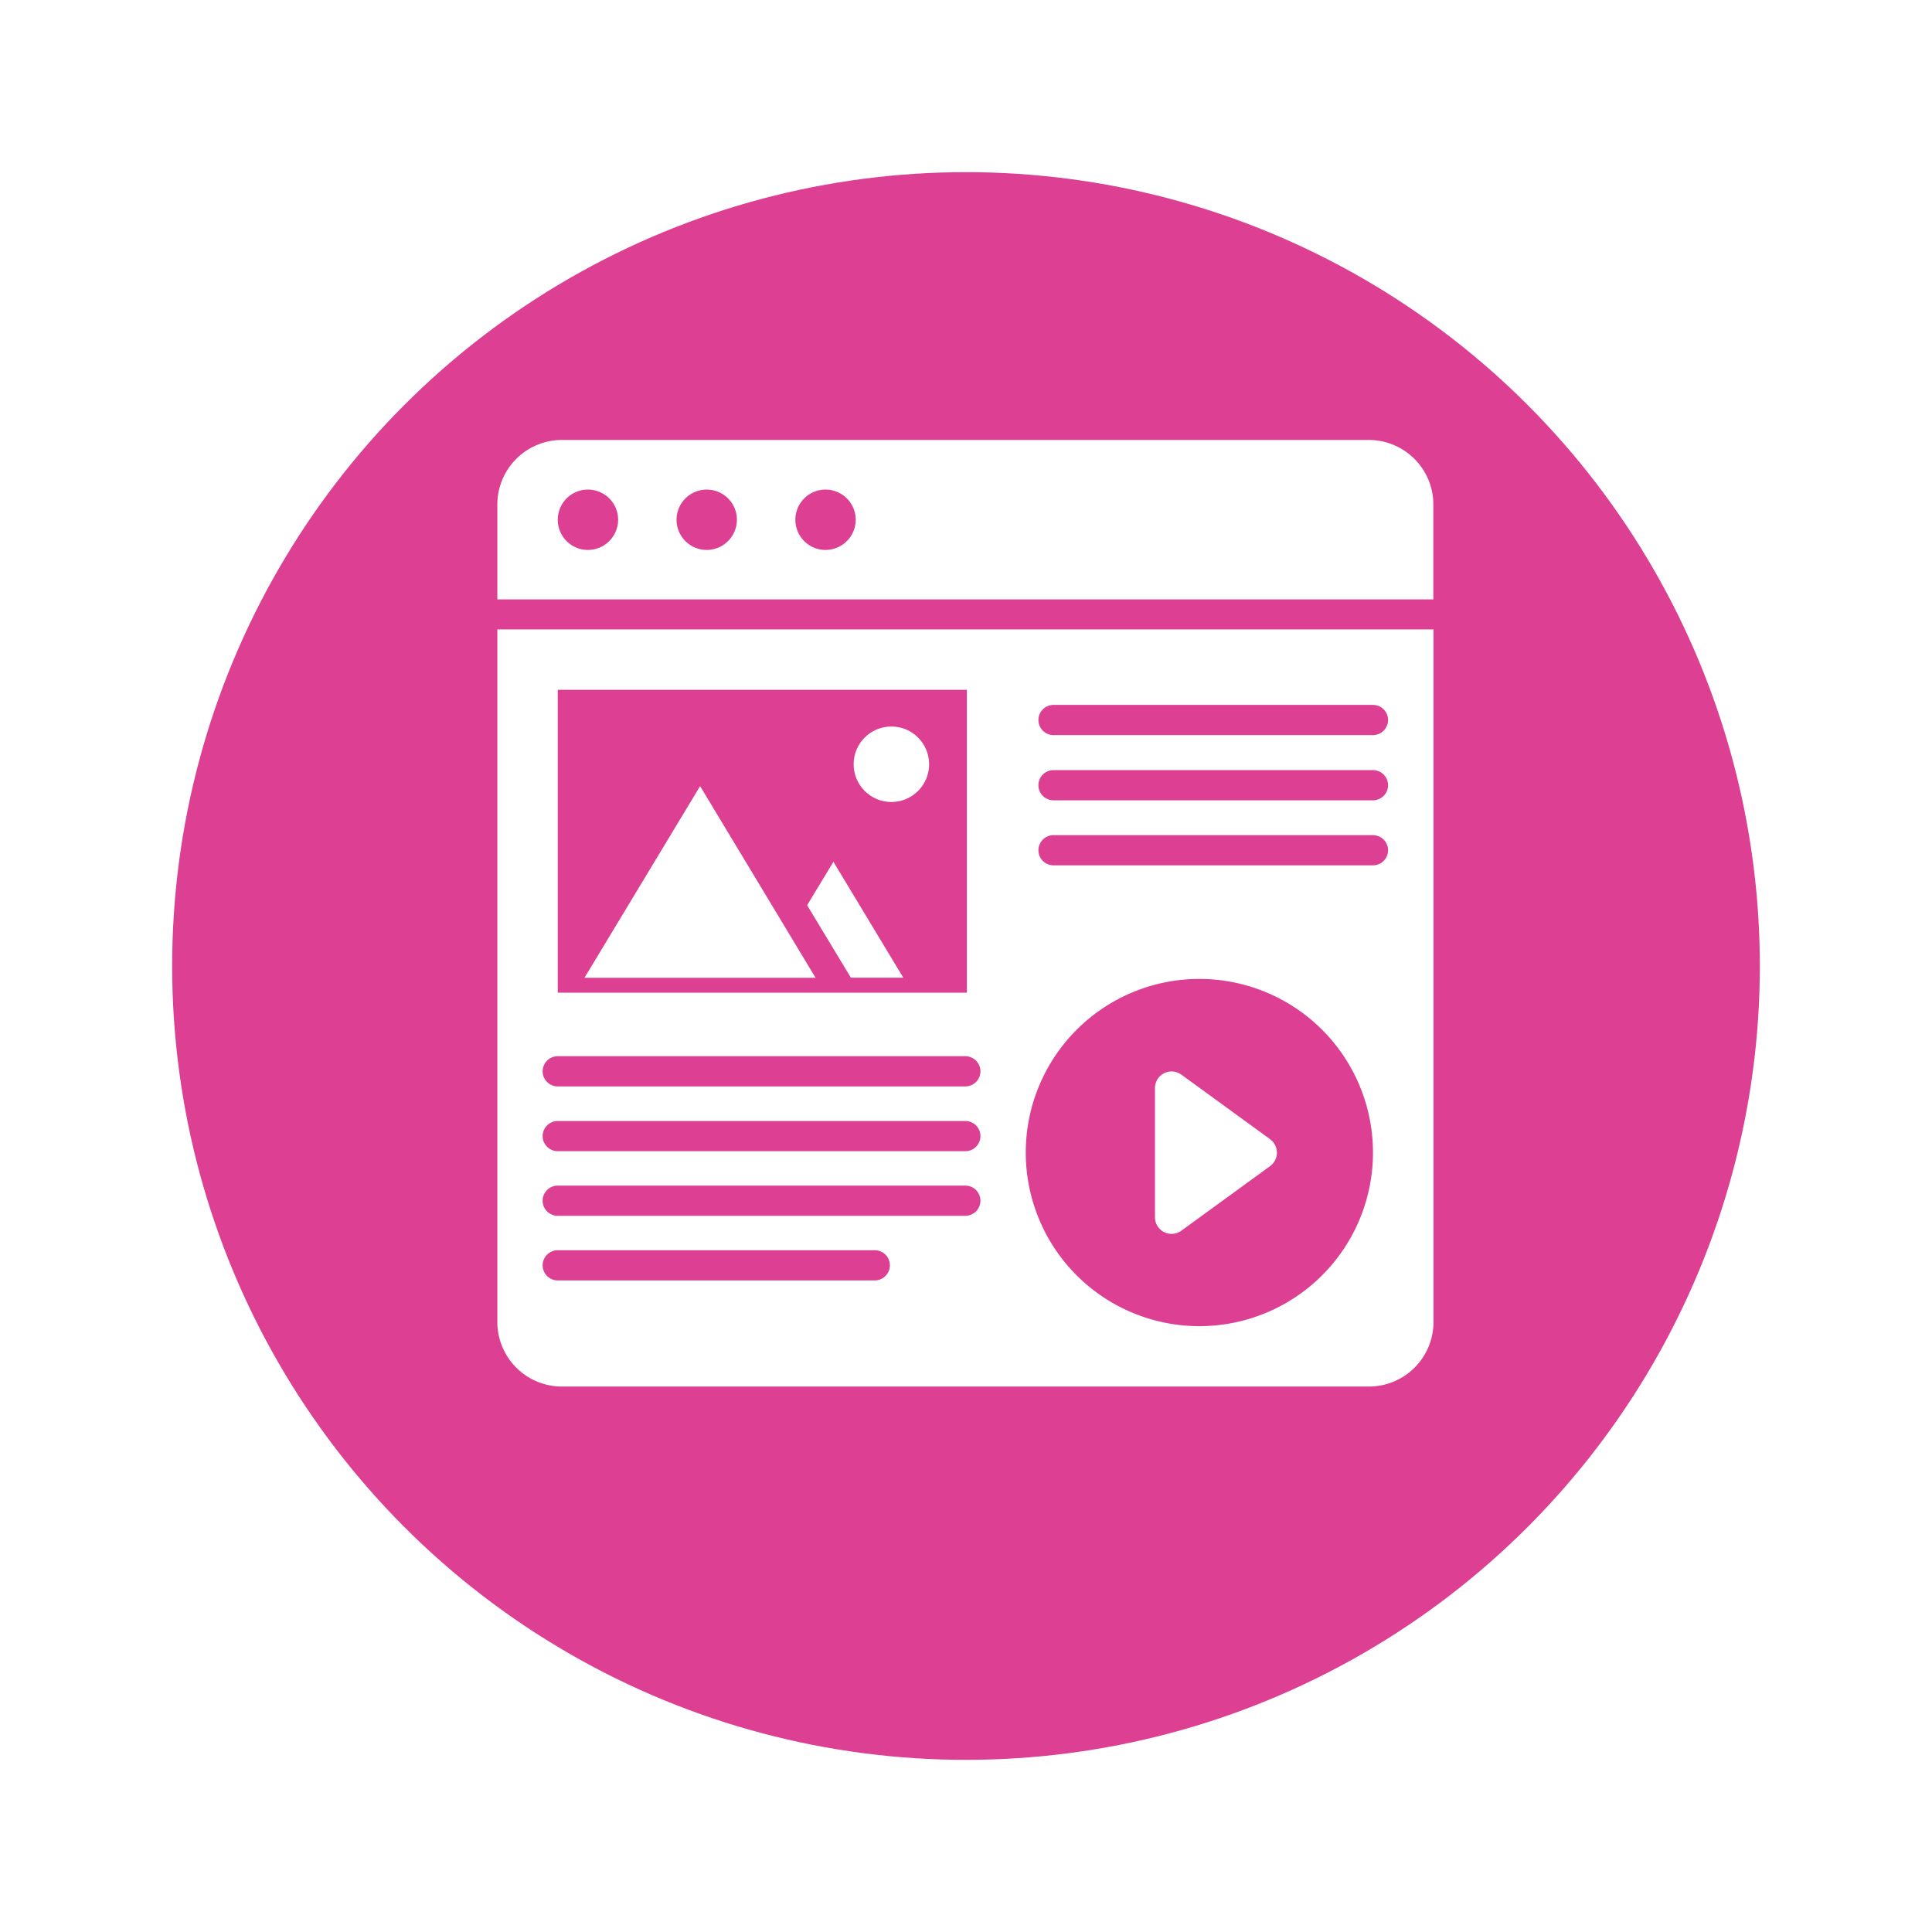 <svg xmlns="http://www.w3.org/2000/svg" xmlns:xlink="http://www.w3.org/1999/xlink" width="101" height="101" viewBox="0 0 101 101"><defs><filter id="a" x="0" y="0" width="101" height="101" filterUnits="userSpaceOnUse"><feOffset dy="3" input="SourceAlpha"/><feGaussianBlur stdDeviation="3" result="b"/><feFlood flood-opacity="0.161"/><feComposite operator="in" in2="b"/><feComposite in="SourceGraphic"/></filter></defs><g transform="translate(-930 -2031)"><g transform="matrix(1, 0, 0, 1, 930, 2031)" filter="url(#a)"><circle cx="41.5" cy="41.5" r="41.5" transform="translate(9 6)" fill="#dd4093"/></g><g transform="translate(956 2054)"><g transform="translate(0 0)"><path d="M47.555,1.65H5.378A3.377,3.377,0,0,0,2,5.028V9.984H50.932V5.028A3.377,3.377,0,0,0,47.555,1.65ZM6.735,7.4A1.578,1.578,0,1,1,8.314,5.817,1.583,1.583,0,0,1,6.735,7.4Zm6.211,0a1.578,1.578,0,1,1,1.578-1.578A1.583,1.583,0,0,1,12.947,7.4Zm6.211,0a1.578,1.578,0,1,1,1.578-1.578A1.583,1.583,0,0,1,19.158,7.4Z" transform="translate(-2 -1.65)" fill="#fff"/><path d="M7.77,34.6H19.853L13.816,24.58Z" transform="translate(-3.216 -6.483)" fill="#fff"/><path d="M22.52,31.863l2.289,3.788h2.739L23.893,29.59Z" transform="translate(-6.325 -7.539)" fill="#fff"/><ellipse cx="1.973" cy="1.973" rx="1.973" ry="1.973" transform="translate(18.626 14.98)" fill="#fff"/><path d="M46.941,51.8l4.641-3.378a.872.872,0,0,0,0-1.4l-4.641-3.378a.869.869,0,0,0-1.381.7V51.1A.868.868,0,0,0,46.941,51.8Z" transform="translate(-11.181 -10.464)" fill="#fff"/><path d="M2,50.4A3.377,3.377,0,0,0,5.378,53.78H47.562A3.377,3.377,0,0,0,50.94,50.4V14.2H2ZM31.075,18.146h16.7a.789.789,0,1,1,0,1.578h-16.7a.789.789,0,1,1,0-1.578Zm0,3.409h16.7a.789.789,0,1,1,0,1.578h-16.7a.789.789,0,1,1,0-1.578Zm0,3.4h16.7a.789.789,0,1,1,0,1.578h-16.7a.789.789,0,1,1,0-1.578ZM38.7,32.471a9.076,9.076,0,1,1-9.076,9.076A9.077,9.077,0,0,1,38.7,32.471ZM5.157,17.357H26.545V33.189H5.157Zm0,19.155H26.466a.789.789,0,1,1,0,1.578H5.157a.789.789,0,1,1,0-1.578Zm0,3.386H26.466a.789.789,0,1,1,0,1.578H5.157a.789.789,0,1,1,0-1.578Zm0,3.378H26.466a.789.789,0,1,1,0,1.578H5.157a.789.789,0,1,1,0-1.578Zm0,3.378H21.731a.789.789,0,1,1,0,1.578H5.157a.789.789,0,1,1,0-1.578Z" transform="translate(-2 -4.295)" fill="#fff"/></g></g></g></svg>